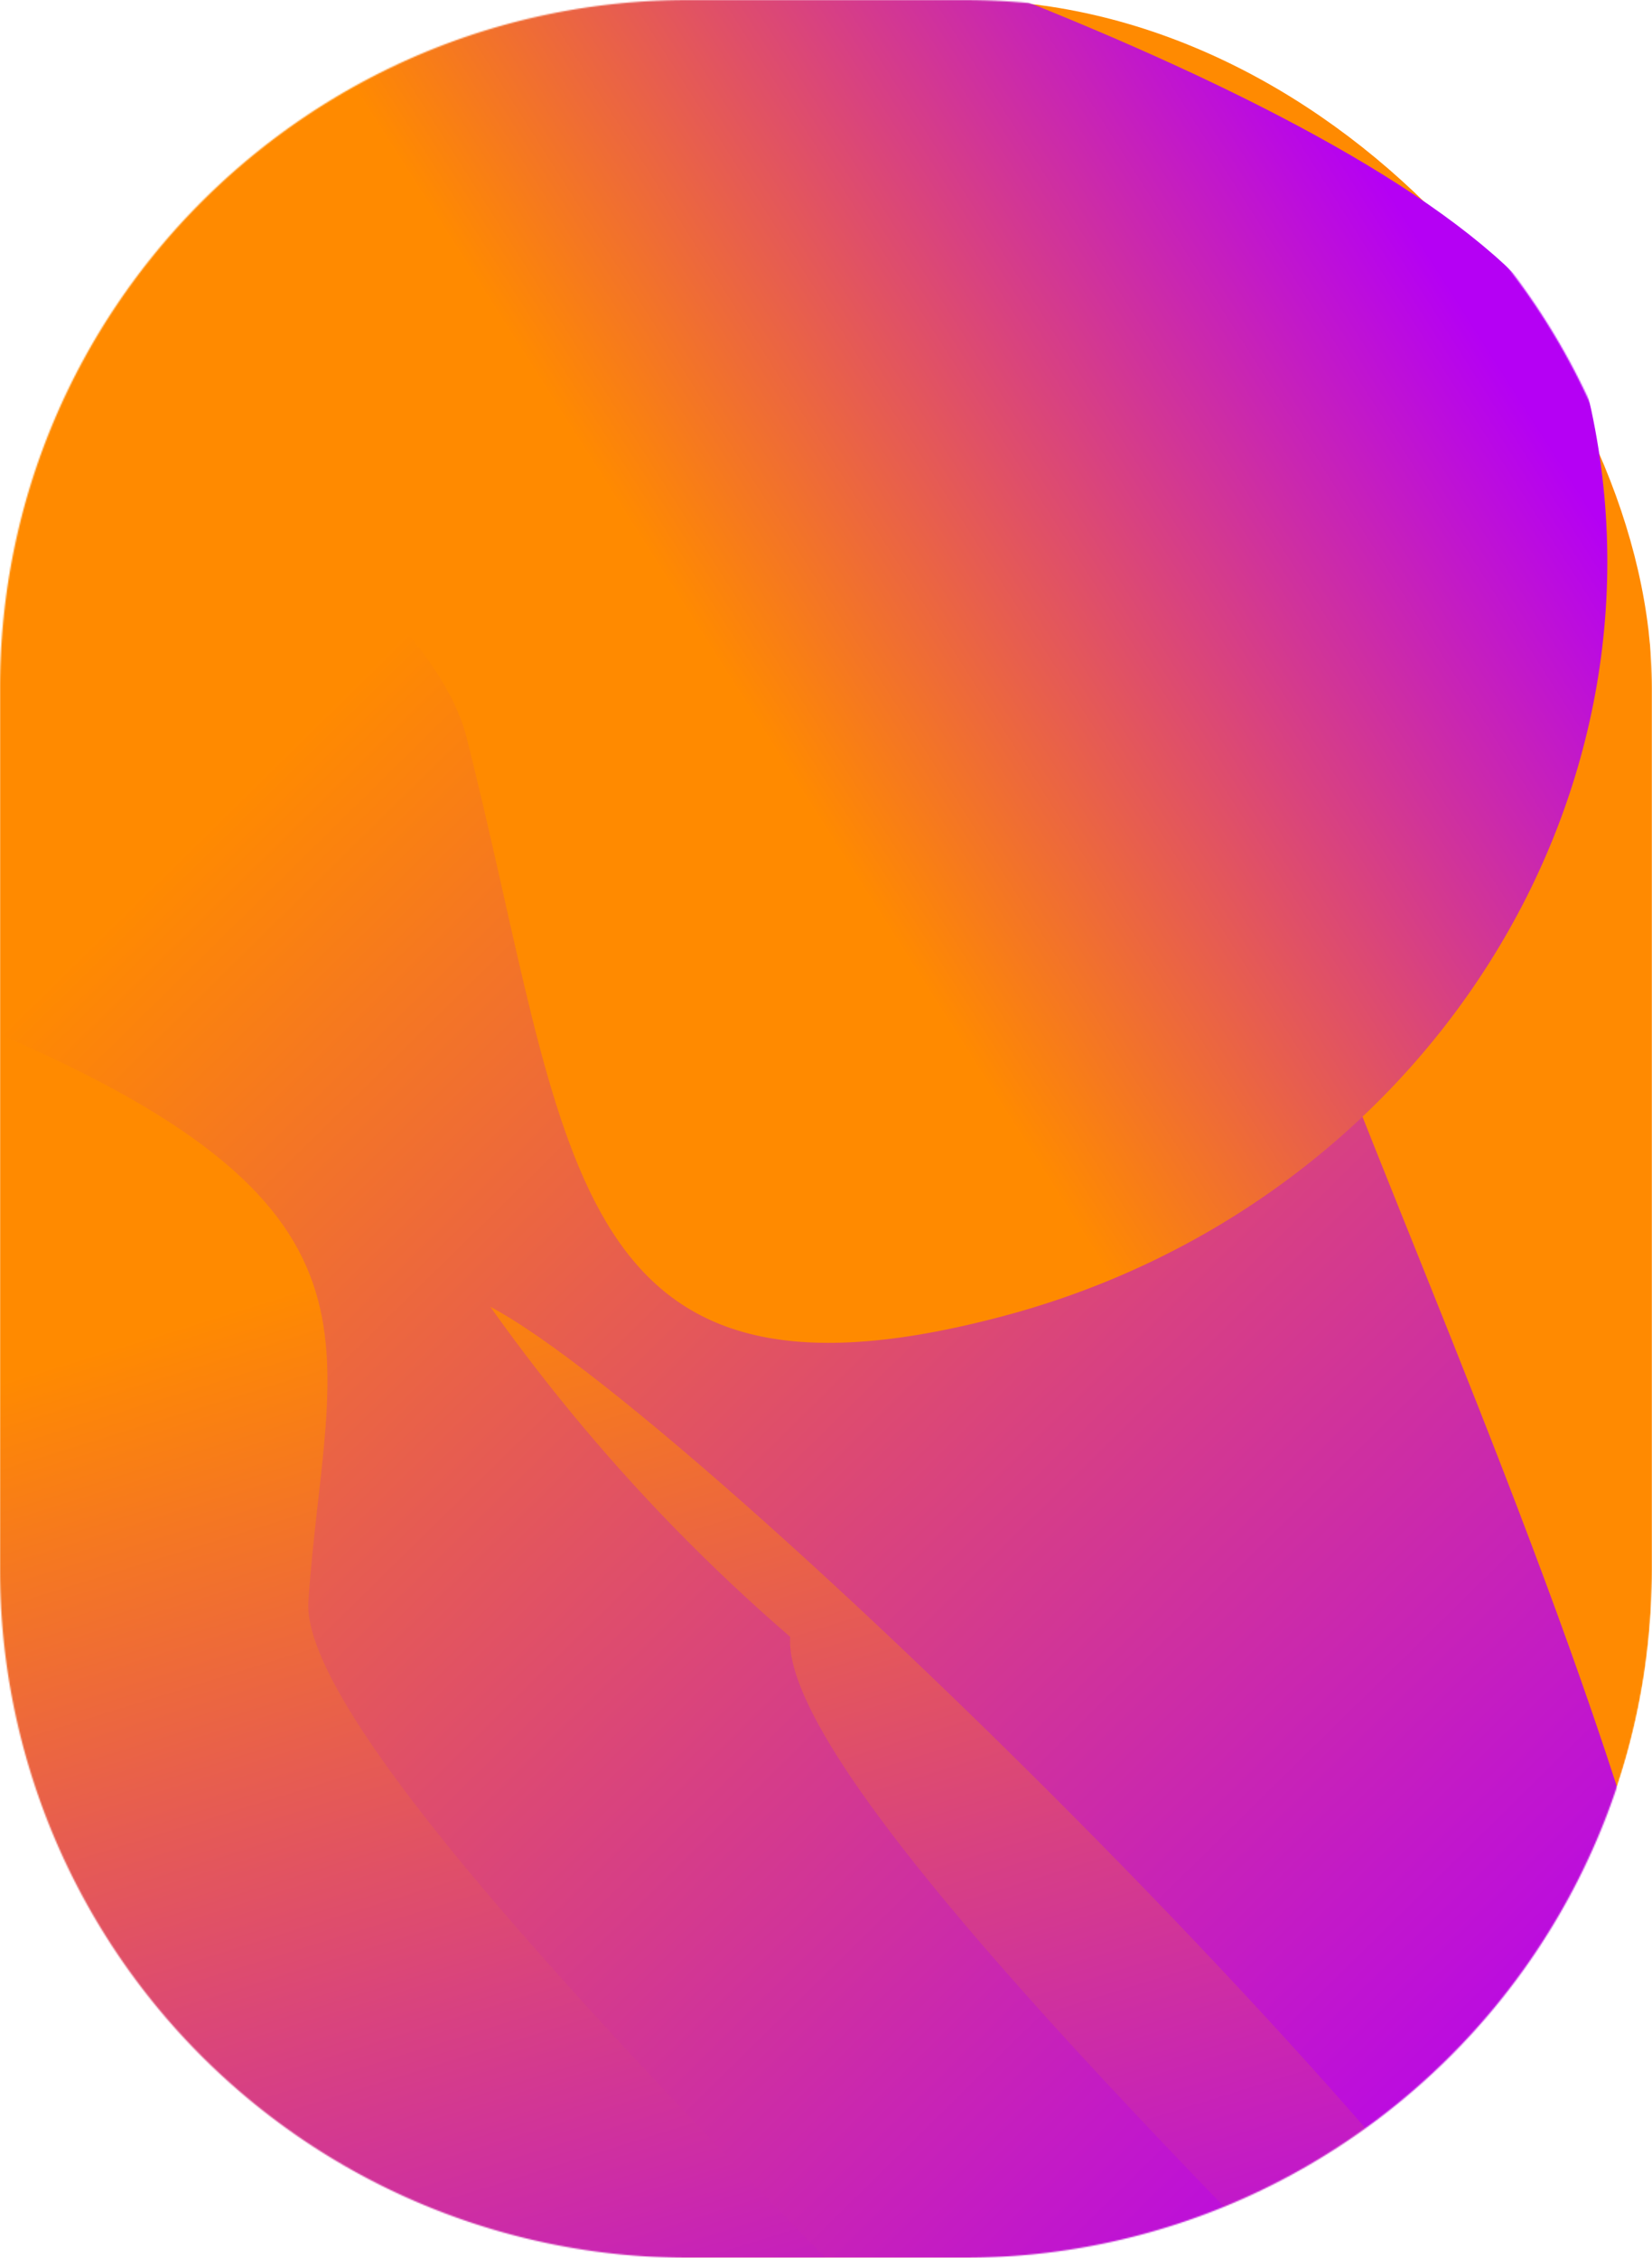 <?xml version="1.0" encoding="UTF-8"?> <svg xmlns="http://www.w3.org/2000/svg" width="1200" height="1640" fill="none"> <mask id="a" style="mask-type:alpha" maskUnits="userSpaceOnUse" x="0" y="0" width="1200" height="1640"> <path d="M0 500C0 224 224 0 500 0h200c276 0 500 224 500 500v640c0 276-224 500-500 500H500A500 500 0 0 1 0 1140V500z" fill="#FF8A01"></path> </mask> <g mask="url(#a)"> <rect width="1200" height="1640" rx="500" fill="#FF8A01"></rect> <g filter="url(#filter0_f_1303_3621)"> <path d="M684 1562c51-88-501-713-321-609 179 103 855 780 804 868-51 89-239 76-418-28-180-103-116-142-65-231z" fill="url(#paint0_linear_1303_3621)"></path> <path d="M574 1189c-13 188 1148 1152 827 1019C1079 2074-319 1024-306 835S-495-40-174 93C148 226 87 768 574 1189z" fill="url(#paint1_linear_1303_3621)"></path> <path d="M224 1163c-13 188 1178 1186 857 1053C759 2082-639 1032-626 843s284-234 606-100c321 133 257 231 244 420z" fill="url(#paint2_linear_1303_3621)"></path> <path d="M684 1562c51-88-501-713-321-609 179 103 855 780 804 868-51 89-239 76-418-28-180-103-116-142-65-231z" fill="url(#paint3_linear_1303_3621)"></path> <path d="M574 1189c-13 188 1148 1152 827 1019C1079 2074-319 1024-306 835S-495-40-174 93C148 226 87 768 574 1189z" fill="url(#paint4_linear_1303_3621)"></path> <path d="M224 1163c-13 188 1178 1186 857 1053C759 2082-639 1032-626 843s284-234 606-100c321 133 257 231 244 420z" fill="url(#paint5_linear_1303_3621)"></path> <path d="M-204 333c0 179 718 643 529 643-188 0-1025-434-1025-613S-547 39-359 39s155 115 155 294z" fill="url(#paint6_linear_1303_3621)"></path> <path d="M52 803C-23 505-1372 61-1059-18S828 272 904 569c75 297 545 1160 232 1240-313 79-510-794-1084-1006z" fill="url(#paint7_linear_1303_3621)"></path> <path d="M339 536C264 239-1124-231-811-310S1076-20 1151 277c76 297-117 602-430 681-313 80-307-125-382-422z" fill="url(#paint8_linear_1303_3621)"></path> <path d="M684 1562c51-88-501-713-321-609 179 103 855 780 804 868-51 89-239 76-418-28-180-103-116-142-65-231z" fill="url(#paint9_linear_1303_3621)"></path> <path d="M574 1189c-13 188 1148 1152 827 1019C1079 2074-319 1024-306 835S-495-40-174 93C148 226 87 768 574 1189z" fill="url(#paint10_linear_1303_3621)"></path> <path d="M224 1163c-13 188 1178 1186 857 1053C759 2082-639 1032-626 843s284-234 606-100c321 133 257 231 244 420z" fill="url(#paint11_linear_1303_3621)"></path> </g> </g> <defs> <linearGradient id="paint0_linear_1303_3621" x1="35.6" y1="-43.8" x2="1375" y2="949.3" gradientUnits="userSpaceOnUse"> <stop stop-color="#FF8A00"></stop> <stop offset="1" stop-color="#B500F4"></stop> </linearGradient> <linearGradient id="paint1_linear_1303_3621" x1="100.9" y1="648.3" x2="1074.2" y2="1637.2" gradientUnits="userSpaceOnUse"> <stop stop-color="#FF8A00"></stop> <stop offset="1" stop-color="#B500F4"></stop> </linearGradient> <linearGradient id="paint2_linear_1303_3621" x1="35.6" y1="-43.8" x2="1375" y2="949.3" gradientUnits="userSpaceOnUse"> <stop stop-color="#FF8A00"></stop> <stop offset="1" stop-color="#B500F4"></stop> </linearGradient> <linearGradient id="paint3_linear_1303_3621" x1="35.6" y1="-43.8" x2="1375" y2="949.3" gradientUnits="userSpaceOnUse"> <stop stop-color="#FF8A00"></stop> <stop offset="1" stop-color="#B500F4"></stop> </linearGradient> <linearGradient id="paint4_linear_1303_3621" x1="100.9" y1="648.3" x2="1074.2" y2="1637.2" gradientUnits="userSpaceOnUse"> <stop stop-color="#FF8A00"></stop> <stop offset="1" stop-color="#B500F4"></stop> </linearGradient> <linearGradient id="paint5_linear_1303_3621" x1="35.6" y1="-43.8" x2="1375" y2="949.3" gradientUnits="userSpaceOnUse"> <stop stop-color="#FF8A00"></stop> <stop offset="1" stop-color="#B500F4"></stop> </linearGradient> <linearGradient id="paint6_linear_1303_3621" x1="194.2" y1="942.3" x2="495.5" y2="1910.1" gradientUnits="userSpaceOnUse"> <stop stop-color="#FF8A00"></stop> <stop offset="1" stop-color="#B500F4"></stop> </linearGradient> <linearGradient id="paint7_linear_1303_3621" x1="100.9" y1="648.3" x2="1074.2" y2="1637.2" gradientUnits="userSpaceOnUse"> <stop stop-color="#FF8A00"></stop> <stop offset="1" stop-color="#B500F4"></stop> </linearGradient> <linearGradient id="paint8_linear_1303_3621" x1="599.1" y1="603.2" x2="1101.6" y2="283.6" gradientUnits="userSpaceOnUse"> <stop stop-color="#FF8A00"></stop> <stop offset="1" stop-color="#B500F4"></stop> </linearGradient> <linearGradient id="paint9_linear_1303_3621" x1="194.2" y1="942.3" x2="495.5" y2="1910.1" gradientUnits="userSpaceOnUse"> <stop stop-color="#FF8A00"></stop> <stop offset="1" stop-color="#B500F4"></stop> </linearGradient> <linearGradient id="paint10_linear_1303_3621" x1="100.9" y1="648.3" x2="1074.2" y2="1637.2" gradientUnits="userSpaceOnUse"> <stop stop-color="#FF8A00"></stop> <stop offset="1" stop-color="#B500F4"></stop> </linearGradient> <linearGradient id="paint11_linear_1303_3621" x1="194.2" y1="942.3" x2="495.5" y2="1910.1" gradientUnits="userSpaceOnUse"> <stop stop-color="#FF8A00"></stop> <stop offset="1" stop-color="#B500F4"></stop> </linearGradient> <filter id="filter0_f_1303_3621" x="-1147" y="-362" width="2645" height="2631" filterUnits="userSpaceOnUse" color-interpolation-filters="sRGB"> <feFlood flood-opacity="0" result="BackgroundImageFix"></feFlood> <feBlend in="SourceGraphic" in2="BackgroundImageFix" result="shape"></feBlend> <feGaussianBlur stdDeviation="20.5" result="effect1_foregroundBlur_1303_3621"></feGaussianBlur> </filter> </defs> </svg> 